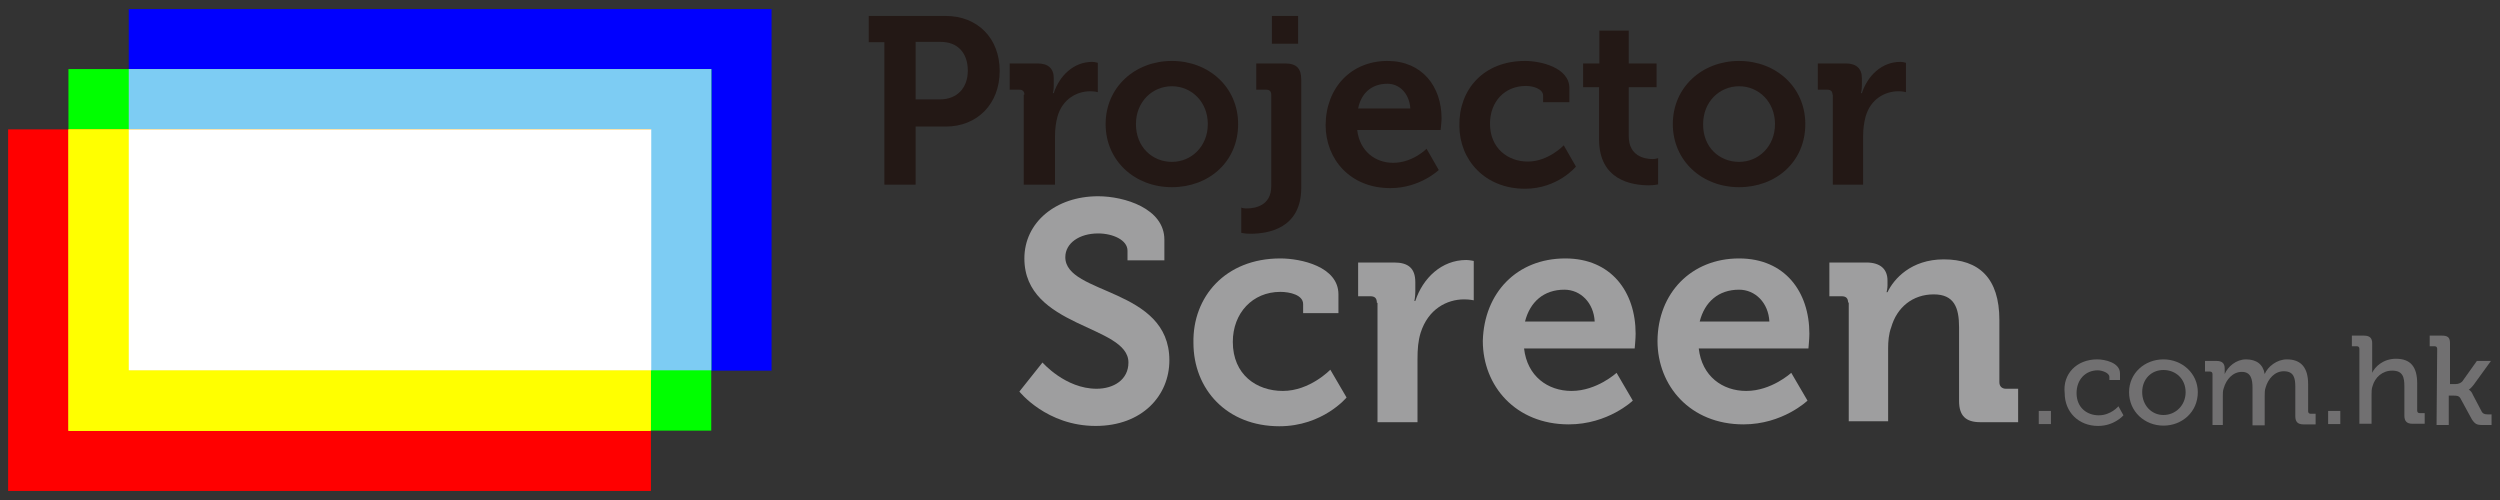 <?xml version="1.0" encoding="utf-8"?>
<!-- Generator: Adobe Illustrator 25.2.1, SVG Export Plug-In . SVG Version: 6.00 Build 0)  -->
<svg version="1.1" id="圖層_1" xmlns="http://www.w3.org/2000/svg" xmlns:xlink="http://www.w3.org/1999/xlink" x="0px" y="0px"
	 viewBox="0 0 800 160" style="enable-background:new 0 0 800 160;" xml:space="preserve">
<rect x="0" y="0" width="800" height="160" fill="#333333" stroke="none"/>
<style type="text/css">
	.st0{fill:#0000FF;}
	.st1{fill:#2CA6E0;}
	.st2{fill:#00FF00;}
	.st3{fill:#7DCCF3;}
	.st4{fill:#FF0000;}
	.st5{fill:none;}
	.st6{fill:#FFF000;}
	.st7{fill:#FFFF00;}
	.st8{fill:#FFFFFF;}
	.st9{fill:#231815;}
	.st10{fill:#9E9E9F;}
	.st11{fill:#717071;}
</style>
<g>
	<g>
		<rect x="41.2" y="2.9" class="st0" width="205.7" height="115.7"/>
		<rect x="41.2" y="22.1" class="st1" width="186.4" height="96.4"/>
		<rect x="21.9" y="22.1" class="st2" width="205.7" height="115.7"/>
		<rect x="41.2" y="22.1" class="st3" width="186.4" height="96.4"/>
		<rect x="2.6" y="41.4" class="st4" width="205.7" height="115.7"/>
		<polygon class="st5" points="21.9,137.9 21.9,41.4 2.6,41.4 2.6,157.1 208.2,157.1 208.2,137.9 		"/>
		<rect x="21.9" y="41.4" class="st6" width="186.4" height="96.4"/>
		<polygon class="st5" points="41.2,118.6 41.2,22.1 21.9,22.1 21.9,137.9 227.5,137.9 227.5,118.6 		"/>
		<polygon class="st7" points="41.2,118.6 41.2,41.4 21.9,41.4 21.9,137.9 208.2,137.9 208.2,118.6 		"/>
		<rect x="41.2" y="41.4" class="st8" width="167.2" height="77.1"/>
	</g>
	<g>
		<g>
			<path class="st9" d="M283,13.5h-5V5.1h24.6c10.2,0,17.3,7.1,17.3,17.6s-7.1,17.8-17.3,17.8H293v18.6h-10V13.5z M300.8,31.8
				c5.5,0,8.9-3.7,8.9-9.2s-3.1-9.2-8.7-9.2H293v18.4H300.8z"/>
			<path class="st9" d="M327.8,30.3c0-1-0.5-1.6-1.6-1.6h-3.1v-8.4h8.9c3.4,0,5.2,1.6,5.2,4.7v2.4c0,1.6-0.3,2.4-0.3,2.4h0.3
				c1.8-5.5,6.3-10,12.3-10c0.8,0,1.8,0.3,1.8,0.3v9.4c0,0-1-0.3-2.4-0.3c-4.2,0-8.9,2.4-10.5,8.1c-0.5,1.8-0.8,3.9-0.8,6.3v15.5
				h-10V30.3z"/>
			<path class="st9" d="M375,19.5c11.8,0,21.2,8.4,21.2,20.2c0,12.1-9.4,20.2-21.2,20.2c-11.8,0-21.2-8.4-21.2-20.2
				S363.2,19.5,375,19.5z M375,51.8c6.3,0,11.5-5,11.5-12.1s-5.2-12.1-11.5-12.1c-6.3,0-11.5,5-11.5,12.1
				C363.5,47.1,368.8,51.8,375,51.8z"/>
			<path class="st9" d="M398.9,66.7c2.6,0,7.9-0.8,7.9-7.1V30.3c0-1-0.5-1.6-1.6-1.6H402v-8.4h9.2c3.7,0,5.2,1.6,5.2,5.2v34.6
				c0,13.1-10.7,14.7-16.3,14.7c-1.8,0-2.9-0.3-2.9-0.3v-8.1C397.3,66.5,397.9,66.7,398.9,66.7z M407,5.1h8.4V14H407V5.1z"/>
			<path class="st9" d="M444,19.5c11,0,17.3,8.1,17.3,18.4c0,1-0.3,3.7-0.3,3.7h-26.7c0.8,6.8,5.8,10.5,11.5,10.5
				c6.3,0,10.7-4.5,10.7-4.5l3.9,6.8c0,0-6,5.8-15.5,5.8c-12.8,0-20.7-9.2-20.7-20.2C424.3,27.9,432.5,19.5,444,19.5z M451.3,34.7
				c-0.3-4.7-3.4-7.9-7.3-7.9c-5,0-8.4,2.9-9.4,7.9H451.3z"/>
			<path class="st9" d="M488,19.5c5,0,14.2,2.1,14.2,8.7v4.5h-8.4v-2.1c0-2.1-3.1-3.1-5.5-3.1c-6.8,0-11.5,5-11.5,12.1
				c0,7.9,5.8,12.1,12.1,12.1c6.6,0,11.5-5.2,11.5-5.2l3.9,6.8c0,0-5.8,7.1-16.3,7.1c-12.8,0-21-9.2-21-20.2
				C466.8,28.7,474.7,19.5,488,19.5z"/>
			<path class="st9" d="M511.6,27.9h-5v-7.6h5.2V9.8h9.4v10.5h8.9v7.6h-8.9v15.7c0,6.3,5,7.3,7.6,7.3c1,0,1.8-0.3,1.8-0.3v8.4
				c0,0-1.3,0.3-2.9,0.3c-5.5,0-16-1.6-16-14.7V27.9H511.6z"/>
			<path class="st9" d="M556.5,19.5c11.8,0,21.2,8.4,21.2,20.2c0,12.1-9.4,20.2-21.2,20.2s-21.2-8.4-21.2-20.2
				S544.7,19.5,556.5,19.5z M556.5,51.8c6.3,0,11.5-5,11.5-12.1s-5.2-12.1-11.5-12.1s-11.5,5-11.5,12.1
				C544.9,47.1,550.2,51.8,556.5,51.8z"/>
			<path class="st9" d="M586.4,30.3c0-1-0.5-1.6-1.6-1.6h-3.1v-8.4h8.9c3.4,0,5.2,1.6,5.2,4.7v2.4c0,1.6-0.3,2.4-0.3,2.4h0.3
				c1.8-5.5,6.3-10,12.3-10c0.8,0,1.8,0.3,1.8,0.3v9.4c0,0-1-0.3-2.4-0.3c-4.2,0-8.9,2.4-10.5,8.1c-0.5,1.8-0.8,3.9-0.8,6.3v15.5
				h-9.7V30.3H586.4z"/>
		</g>
		<g>
			<path class="st10" d="M333.6,116c0,0,7.3,8.4,17.3,8.4c5.5,0,10.2-2.9,10.2-8.4c0-12.1-33.3-11-33.3-33.3
				c0-11.5,10-19.9,23.6-19.9c8.4,0,21.2,3.9,21.2,13.9v6.6h-11.8v-3.1c0-3.4-4.7-5.5-9.4-5.5c-6,0-10.5,3.1-10.5,7.6
				c0,12.1,33.3,9.7,33.3,33c0,11.3-8.7,21-23.6,21c-15.7,0-24.4-11-24.4-11L333.6,116z"/>
			<path class="st10" d="M409.7,82.7c6.6,0,18.6,2.6,18.6,11.5v6H417v-2.9c0-2.9-4.2-3.9-7.3-3.9c-8.9,0-15.2,6.8-15.2,16
				c0,10.5,7.6,15.7,16,15.7c8.7,0,15.2-6.8,15.2-6.8l5.2,8.9c0,0-7.6,9.2-21.5,9.2c-16.8,0-27.5-11.8-27.5-26.7
				C381.6,95,392.1,82.7,409.7,82.7z"/>
			<path class="st10" d="M440.6,96.9c0-1.6-0.8-2.1-2.1-2.1h-3.9V84h11.5c4.5,0,6.8,1.8,6.8,6.3v2.9c0,1.8-0.3,3.1-0.3,3.1h0.3
				c2.4-7.3,8.4-13.1,16.3-13.1c1,0,2.4,0.3,2.4,0.3v12.6c0,0-1.3-0.3-3.1-0.3c-5.5,0-11.5,3.1-13.9,10.7c-0.8,2.6-1,5.2-1,8.4v20.2
				h-12.8V96.9z"/>
			<path class="st10" d="M500.9,82.7c14.7,0,22.5,10.7,22.5,24.1c0,1.6-0.3,4.7-0.3,4.7h-35.4c1,8.9,7.6,13.6,15.2,13.6
				c8.1,0,14.4-5.8,14.4-5.8l5.2,8.9c0,0-7.9,7.6-20.5,7.6c-17,0-27.5-12.3-27.5-26.7C474.9,93.7,485.4,82.7,500.9,82.7z
				 M510.3,102.9c-0.3-6-4.5-10.2-9.7-10.2c-6.6,0-11,3.9-12.6,10.2H510.3z"/>
			<path class="st10" d="M556.5,82.7c14.7,0,22.5,10.7,22.5,24.1c0,1.6-0.3,4.7-0.3,4.7h-35.1c1,8.9,7.6,13.6,15.2,13.6
				c8.1,0,14.4-5.8,14.4-5.8l5.2,8.9c0,0-7.9,7.6-20.5,7.6c-17,0-27.5-12.3-27.5-26.7C530.5,93.7,541.3,82.7,556.5,82.7z
				 M566.2,102.9c-0.3-6-4.5-10.2-9.7-10.2c-6.6,0-11,3.9-12.6,10.2H566.2z"/>
			<path class="st10" d="M591.4,96.9c0-1.6-0.8-2.1-2.1-2.1h-3.9V84h11.8c4.5,0,6.8,2.1,6.8,5.8v1.6c0,1-0.3,2.1-0.3,2.1h0.3
				C606,89.3,611.5,83,622,83c11.3,0,17.8,6,17.8,19.4v19.9c0,1.3,0.8,2.1,2.1,2.1h3.9v10.7h-12.1c-4.7,0-6.8-2.1-6.8-6.8v-23.6
				c0-6.3-1.6-10.5-8.1-10.5c-6.8,0-11.8,4.2-13.6,10.5c-0.8,2.1-1,4.5-1,6.8v23.3h-12.6v-38H591.4z"/>
		</g>
		<g>
			<path class="st11" d="M652.4,131.5h3.9v4.2h-3.9V131.5z"/>
			<path class="st11" d="M671.1,115c2.4,0,7.3,1,7.3,4.5v2.1H675v-1c0-1.3-2.4-2.1-3.7-2.1c-3.9,0-6.8,2.9-6.8,7.3
				c0,4.7,3.4,7.1,7.1,7.1c3.9,0,6.3-2.9,6.3-2.9l1.6,2.9c0,0-2.9,3.4-8.1,3.4c-6.3,0-10.7-4.5-10.7-10.5
				C660,119.7,664.5,115,671.1,115z"/>
			<path class="st11" d="M692.3,115c6,0,11,4.5,11,10.5c0,6.3-5,10.7-11,10.7c-6,0-11-4.5-11-10.7C681.3,119.4,686.3,115,692.3,115z
				 M692.3,132.8c3.9,0,7.1-3.1,7.1-7.3c0-4.2-3.1-7.1-7.1-7.1c-3.9,0-6.8,2.9-6.8,7.1C685.5,129.6,688.4,132.8,692.3,132.8z"/>
			<path class="st11" d="M708,119.7c0-0.5-0.3-0.8-0.8-0.8h-1.6v-3.4h3.7c1.8,0,2.6,0.8,2.6,2.4v0.8c0,0.5,0,1,0,1l0,0
				c1-2.4,3.7-4.7,6.8-4.7c3.4,0,5.5,1.6,6,4.7l0,0c1-2.4,3.9-4.7,7.1-4.7c4.5,0,6.8,2.6,6.8,7.9v8.7c0,0.5,0.3,0.8,0.8,0.8h1.6v3.4
				h-3.9c-1.8,0-2.6-0.8-2.6-2.6v-9.4c0-2.9-0.5-5-3.7-5c-2.9,0-5,2.4-5.8,5.2c-0.3,0.8-0.3,1.8-0.3,2.9v9.2h-3.9v-12.1
				c0-2.6-0.5-5-3.4-5c-2.9,0-5,2.4-5.8,5.2c-0.3,0.8-0.3,1.6-0.3,2.6v9.2H708V119.7z"/>
			<path class="st11" d="M745,131.5h3.9v4.2H745V131.5z"/>
			<path class="st11" d="M755,111.6c0-0.5-0.3-0.8-0.8-0.8h-1.6v-3.4h3.9c1.8,0,2.6,0.8,2.6,2.4v7.9c0,1,0,1.6,0,1.6l0,0
				c0.8-1.8,3.4-4.5,7.6-4.5c4.7,0,6.8,2.6,6.8,7.9v8.7c0,0.5,0.3,0.8,0.8,0.8h1.6v3.4H772c-1.8,0-2.6-0.8-2.6-2.6v-9.4
				c0-2.9-0.5-5-3.9-5c-3.1,0-5.5,2.1-6.3,5c-0.3,0.8-0.3,1.8-0.3,2.6v9.4H755V111.6L755,111.6z"/>
			<path class="st11" d="M779.9,111.6c0-0.5-0.3-0.8-0.8-0.8h-1.6v-3.4h3.9c1.8,0,2.6,0.5,2.6,2.4v13.1h1.8c0.8,0,1.6-0.3,2.1-0.8
				l4.7-6.6h4.5l-5.5,7.6c-1,1.3-1.6,1.6-1.6,1.6l0,0c0,0,0.8,0.3,1.3,1.6l2.9,5.5c0.3,0.5,0.8,0.8,1.8,0.8h1.3v3.4h-2.9
				c-1.8,0-2.4-0.3-3.4-1.8l-3.7-6.8c-0.5-0.8-1.3-0.8-2.1-0.8h-1.6v9.4h-3.9L779.9,111.6L779.9,111.6z"/>
		</g>
	</g>
</g>
</svg>
